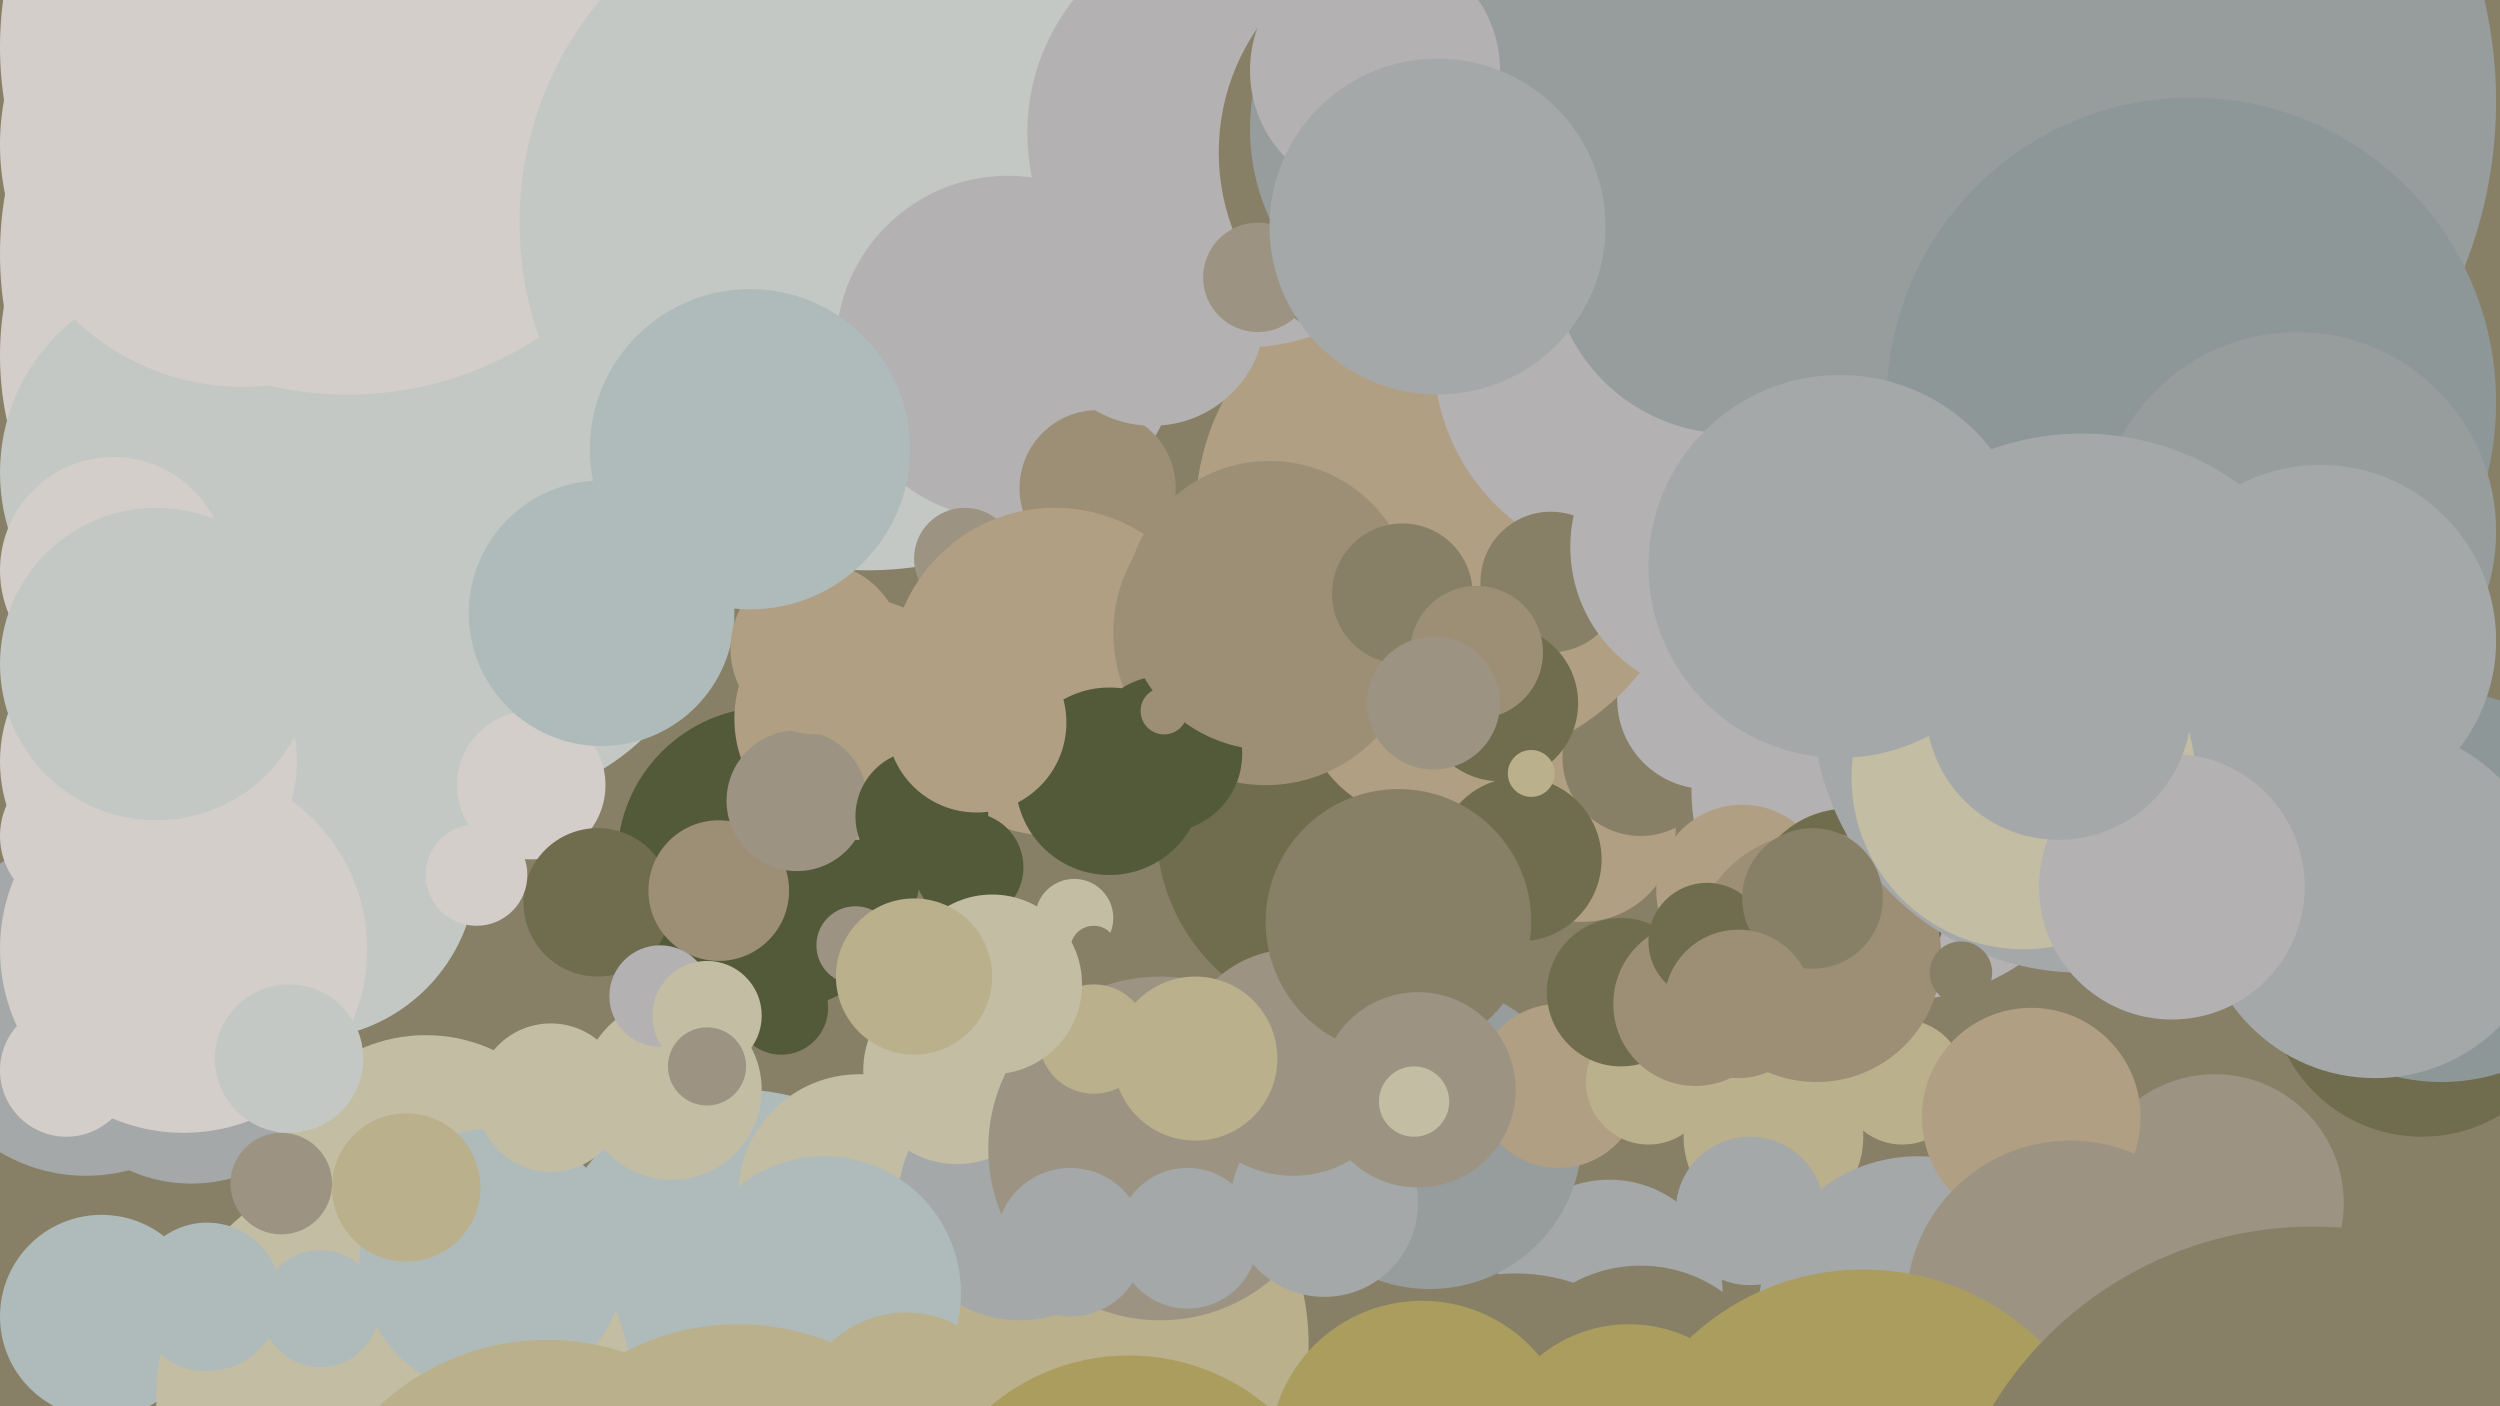 <svg xmlns="http://www.w3.org/2000/svg" width="640px" height="360px">
  <rect width="640" height="360" fill="rgb(135,128,103)"/>
  <circle cx="412" cy="331" r="29" fill="rgb(165,168,169)"/>
  <circle cx="405" cy="212" r="24" fill="rgb(176,159,131)"/>
  <circle cx="190" cy="329" r="50" fill="rgb(175,187,187)"/>
  <circle cx="49" cy="264" r="39" fill="rgb(165,168,169)"/>
  <circle cx="487" cy="277" r="16" fill="rgb(187,176,140)"/>
  <circle cx="220" cy="306" r="31" fill="rgb(195,189,163)"/>
  <circle cx="388" cy="373" r="47" fill="rgb(135,128,103)"/>
  <circle cx="274" cy="344" r="61" fill="rgb(187,176,140)"/>
  <circle cx="261" cy="307" r="31" fill="rgb(165,168,169)"/>
  <circle cx="90" cy="65" r="90" fill="rgb(212,206,203)"/>
  <circle cx="567" cy="308" r="33" fill="rgb(156,147,130)"/>
  <circle cx="26" cy="337" r="26" fill="rgb(175,187,187)"/>
  <circle cx="78" cy="91" r="78" fill="rgb(212,206,203)"/>
  <circle cx="22" cy="258" r="43" fill="rgb(165,168,169)"/>
  <circle cx="50" cy="121" r="50" fill="rgb(195,200,196)"/>
  <circle cx="524" cy="26" r="115" fill="rgb(151,156,156)"/>
  <circle cx="245" cy="274" r="24" fill="rgb(195,189,163)"/>
  <circle cx="197" cy="220" r="39" fill="rgb(82,90,57)"/>
  <circle cx="78" cy="222" r="44" fill="rgb(195,200,196)"/>
  <circle cx="366" cy="291" r="39" fill="rgb(151,156,156)"/>
  <circle cx="122" cy="144" r="62" fill="rgb(195,200,196)"/>
  <circle cx="620" cy="252" r="39" fill="rgb(111,109,77)"/>
  <circle cx="275" cy="235" r="10" fill="rgb(195,189,163)"/>
  <circle cx="101" cy="358" r="61" fill="rgb(195,189,163)"/>
  <circle cx="346" cy="212" r="50" fill="rgb(111,109,77)"/>
  <circle cx="420" cy="194" r="20" fill="rgb(135,128,103)"/>
  <circle cx="109" cy="306" r="41" fill="rgb(195,189,163)"/>
  <circle cx="136" cy="201" r="19" fill="rgb(212,206,203)"/>
  <circle cx="89" cy="12" r="89" fill="rgb(212,206,203)"/>
  <circle cx="153" cy="231" r="19" fill="rgb(111,109,77)"/>
  <circle cx="126" cy="323" r="34" fill="rgb(175,187,187)"/>
  <circle cx="399" cy="278" r="21" fill="rgb(176,159,131)"/>
  <circle cx="437" cy="179" r="23" fill="rgb(179,177,177)"/>
  <circle cx="222" cy="57" r="89" fill="rgb(195,200,196)"/>
  <circle cx="211" cy="331" r="35" fill="rgb(175,187,187)"/>
  <circle cx="258" cy="89" r="44" fill="rgb(179,177,177)"/>
  <circle cx="247" cy="143" r="13" fill="rgb(156,147,130)"/>
  <circle cx="487" cy="202" r="54" fill="rgb(179,177,177)"/>
  <circle cx="370" cy="132" r="64" fill="rgb(176,159,131)"/>
  <circle cx="446" cy="228" r="22" fill="rgb(176,159,131)"/>
  <circle cx="281" cy="125" r="20" fill="rgb(157,143,118)"/>
  <circle cx="184" cy="228" r="18" fill="rgb(157,143,118)"/>
  <circle cx="625" cy="227" r="50" fill="rgb(141,151,151)"/>
  <circle cx="270" cy="172" r="42" fill="rgb(176,159,131)"/>
  <circle cx="122" cy="224" r="13" fill="rgb(212,206,203)"/>
  <circle cx="189" cy="402" r="63" fill="rgb(187,176,140)"/>
  <circle cx="29" cy="146" r="29" fill="rgb(212,206,203)"/>
  <circle cx="297" cy="294" r="44" fill="rgb(156,147,130)"/>
  <circle cx="318" cy="34" r="55" fill="rgb(179,177,177)"/>
  <circle cx="365" cy="178" r="32" fill="rgb(176,159,131)"/>
  <circle cx="295" cy="80" r="29" fill="rgb(179,177,177)"/>
  <circle cx="232" cy="364" r="28" fill="rgb(187,176,140)"/>
  <circle cx="324" cy="162" r="39" fill="rgb(157,143,118)"/>
  <circle cx="47" cy="243" r="47" fill="rgb(212,206,203)"/>
  <circle cx="454" cy="291" r="23" fill="rgb(187,176,140)"/>
  <circle cx="368" cy="39" r="56" fill="rgb(135,128,103)"/>
  <circle cx="304" cy="317" r="18" fill="rgb(165,168,169)"/>
  <circle cx="298" cy="193" r="20" fill="rgb(82,90,57)"/>
  <circle cx="280" cy="243" r="6" fill="rgb(135,128,103)"/>
  <circle cx="82" cy="335" r="15" fill="rgb(175,187,187)"/>
  <circle cx="608" cy="231" r="45" fill="rgb(165,168,169)"/>
  <circle cx="219" cy="184" r="31" fill="rgb(176,159,131)"/>
  <circle cx="19" cy="214" r="19" fill="rgb(212,206,203)"/>
  <circle cx="322" cy="71" r="14" fill="rgb(156,147,130)"/>
  <circle cx="17" cy="274" r="17" fill="rgb(212,206,203)"/>
  <circle cx="473" cy="232" r="25" fill="rgb(111,109,77)"/>
  <circle cx="104" cy="304" r="19" fill="rgb(187,176,140)"/>
  <circle cx="421" cy="91" r="54" fill="rgb(179,177,177)"/>
  <circle cx="491" cy="337" r="41" fill="rgb(165,168,169)"/>
  <circle cx="74" cy="271" r="19" fill="rgb(195,200,196)"/>
  <circle cx="397" cy="149" r="18" fill="rgb(135,128,103)"/>
  <circle cx="154" cy="157" r="34" fill="rgb(175,187,187)"/>
  <circle cx="561" cy="103" r="78" fill="rgb(141,151,151)"/>
  <circle cx="140" cy="406" r="63" fill="rgb(187,176,140)"/>
  <circle cx="38" cy="195" r="38" fill="rgb(212,206,203)"/>
  <circle cx="375" cy="33" r="55" fill="rgb(151,156,156)"/>
  <circle cx="339" cy="308" r="24" fill="rgb(165,168,169)"/>
  <circle cx="465" cy="245" r="32" fill="rgb(157,143,118)"/>
  <circle cx="280" cy="266" r="14" fill="rgb(187,176,140)"/>
  <circle cx="420" cy="360" r="36" fill="rgb(135,128,103)"/>
  <circle cx="331" cy="272" r="29" fill="rgb(156,147,130)"/>
  <circle cx="248" cy="222" r="14" fill="rgb(82,90,57)"/>
  <circle cx="520" cy="286" r="28" fill="rgb(176,159,131)"/>
  <circle cx="219" cy="242" r="10" fill="rgb(156,147,130)"/>
  <circle cx="440" cy="140" r="38" fill="rgb(179,177,177)"/>
  <circle cx="448" cy="310" r="19" fill="rgb(165,168,169)"/>
  <circle cx="384" cy="180" r="20" fill="rgb(111,109,77)"/>
  <circle cx="62" cy="37" r="62" fill="rgb(212,206,203)"/>
  <circle cx="274" cy="318" r="19" fill="rgb(165,168,169)"/>
  <circle cx="364" cy="372" r="39" fill="rgb(171,157,94)"/>
  <circle cx="389" cy="220" r="21" fill="rgb(111,109,77)"/>
  <circle cx="204" cy="205" r="18" fill="rgb(156,147,130)"/>
  <circle cx="172" cy="279" r="23" fill="rgb(195,189,163)"/>
  <circle cx="588" cy="136" r="51" fill="rgb(151,156,156)"/>
  <circle cx="530" cy="334" r="42" fill="rgb(156,147,130)"/>
  <circle cx="352" cy="18" r="32" fill="rgb(179,177,177)"/>
  <circle cx="53" cy="332" r="19" fill="rgb(175,187,187)"/>
  <circle cx="477" cy="390" r="65" fill="rgb(171,157,94)"/>
  <circle cx="358" cy="236" r="34" fill="rgb(135,128,103)"/>
  <circle cx="141" cy="281" r="19" fill="rgb(195,189,163)"/>
  <circle cx="533" cy="180" r="69" fill="rgb(165,168,169)"/>
  <circle cx="289" cy="402" r="55" fill="rgb(171,157,94)"/>
  <circle cx="443" cy="65" r="46" fill="rgb(151,156,156)"/>
  <circle cx="209" cy="166" r="22" fill="rgb(176,159,131)"/>
  <circle cx="594" cy="164" r="45" fill="rgb(165,168,169)"/>
  <circle cx="72" cy="303" r="13" fill="rgb(156,147,130)"/>
  <circle cx="422" cy="277" r="16" fill="rgb(187,176,140)"/>
  <circle cx="169" cy="255" r="13" fill="rgb(179,177,177)"/>
  <circle cx="417" cy="375" r="36" fill="rgb(171,157,94)"/>
  <circle cx="306" cy="271" r="21" fill="rgb(187,176,140)"/>
  <circle cx="415" cy="254" r="19" fill="rgb(111,109,77)"/>
  <circle cx="592" cy="410" r="96" fill="rgb(135,128,103)"/>
  <circle cx="434" cy="257" r="21" fill="rgb(157,143,118)"/>
  <circle cx="236" cy="209" r="17" fill="rgb(82,90,57)"/>
  <circle cx="518" cy="199" r="44" fill="rgb(195,189,163)"/>
  <circle cx="392" cy="198" r="6" fill="rgb(187,176,140)"/>
  <circle cx="368" cy="58" r="43" fill="rgb(165,168,169)"/>
  <circle cx="502" cy="249" r="8" fill="rgb(135,128,103)"/>
  <circle cx="556" cy="227" r="34" fill="rgb(179,177,177)"/>
  <circle cx="325" cy="155" r="37" fill="rgb(157,143,118)"/>
  <circle cx="363" cy="279" r="25" fill="rgb(156,147,130)"/>
  <circle cx="254" cy="252" r="23" fill="rgb(195,189,163)"/>
  <circle cx="200" cy="258" r="12" fill="rgb(82,90,57)"/>
  <circle cx="437" cy="241" r="15" fill="rgb(111,109,77)"/>
  <circle cx="181" cy="260" r="14" fill="rgb(195,189,163)"/>
  <circle cx="471" cy="145" r="49" fill="rgb(165,168,169)"/>
  <circle cx="359" cy="152" r="18" fill="rgb(135,128,103)"/>
  <circle cx="378" cy="167" r="17" fill="rgb(157,143,118)"/>
  <circle cx="362" cy="282" r="9" fill="rgb(195,189,163)"/>
  <circle cx="527" cy="181" r="34" fill="rgb(165,168,169)"/>
  <circle cx="234" cy="250" r="20" fill="rgb(187,176,140)"/>
  <circle cx="284" cy="200" r="24" fill="rgb(82,90,57)"/>
  <circle cx="464" cy="230" r="18" fill="rgb(135,128,103)"/>
  <circle cx="40" cy="170" r="40" fill="rgb(195,200,196)"/>
  <circle cx="445" cy="257" r="19" fill="rgb(157,143,118)"/>
  <circle cx="298" cy="182" r="6" fill="rgb(157,143,118)"/>
  <circle cx="367" cy="180" r="17" fill="rgb(156,147,130)"/>
  <circle cx="181" cy="273" r="10" fill="rgb(156,147,130)"/>
  <circle cx="250" cy="185" r="23" fill="rgb(176,159,131)"/>
  <circle cx="192" cy="115" r="41" fill="rgb(175,187,187)"/>
</svg>